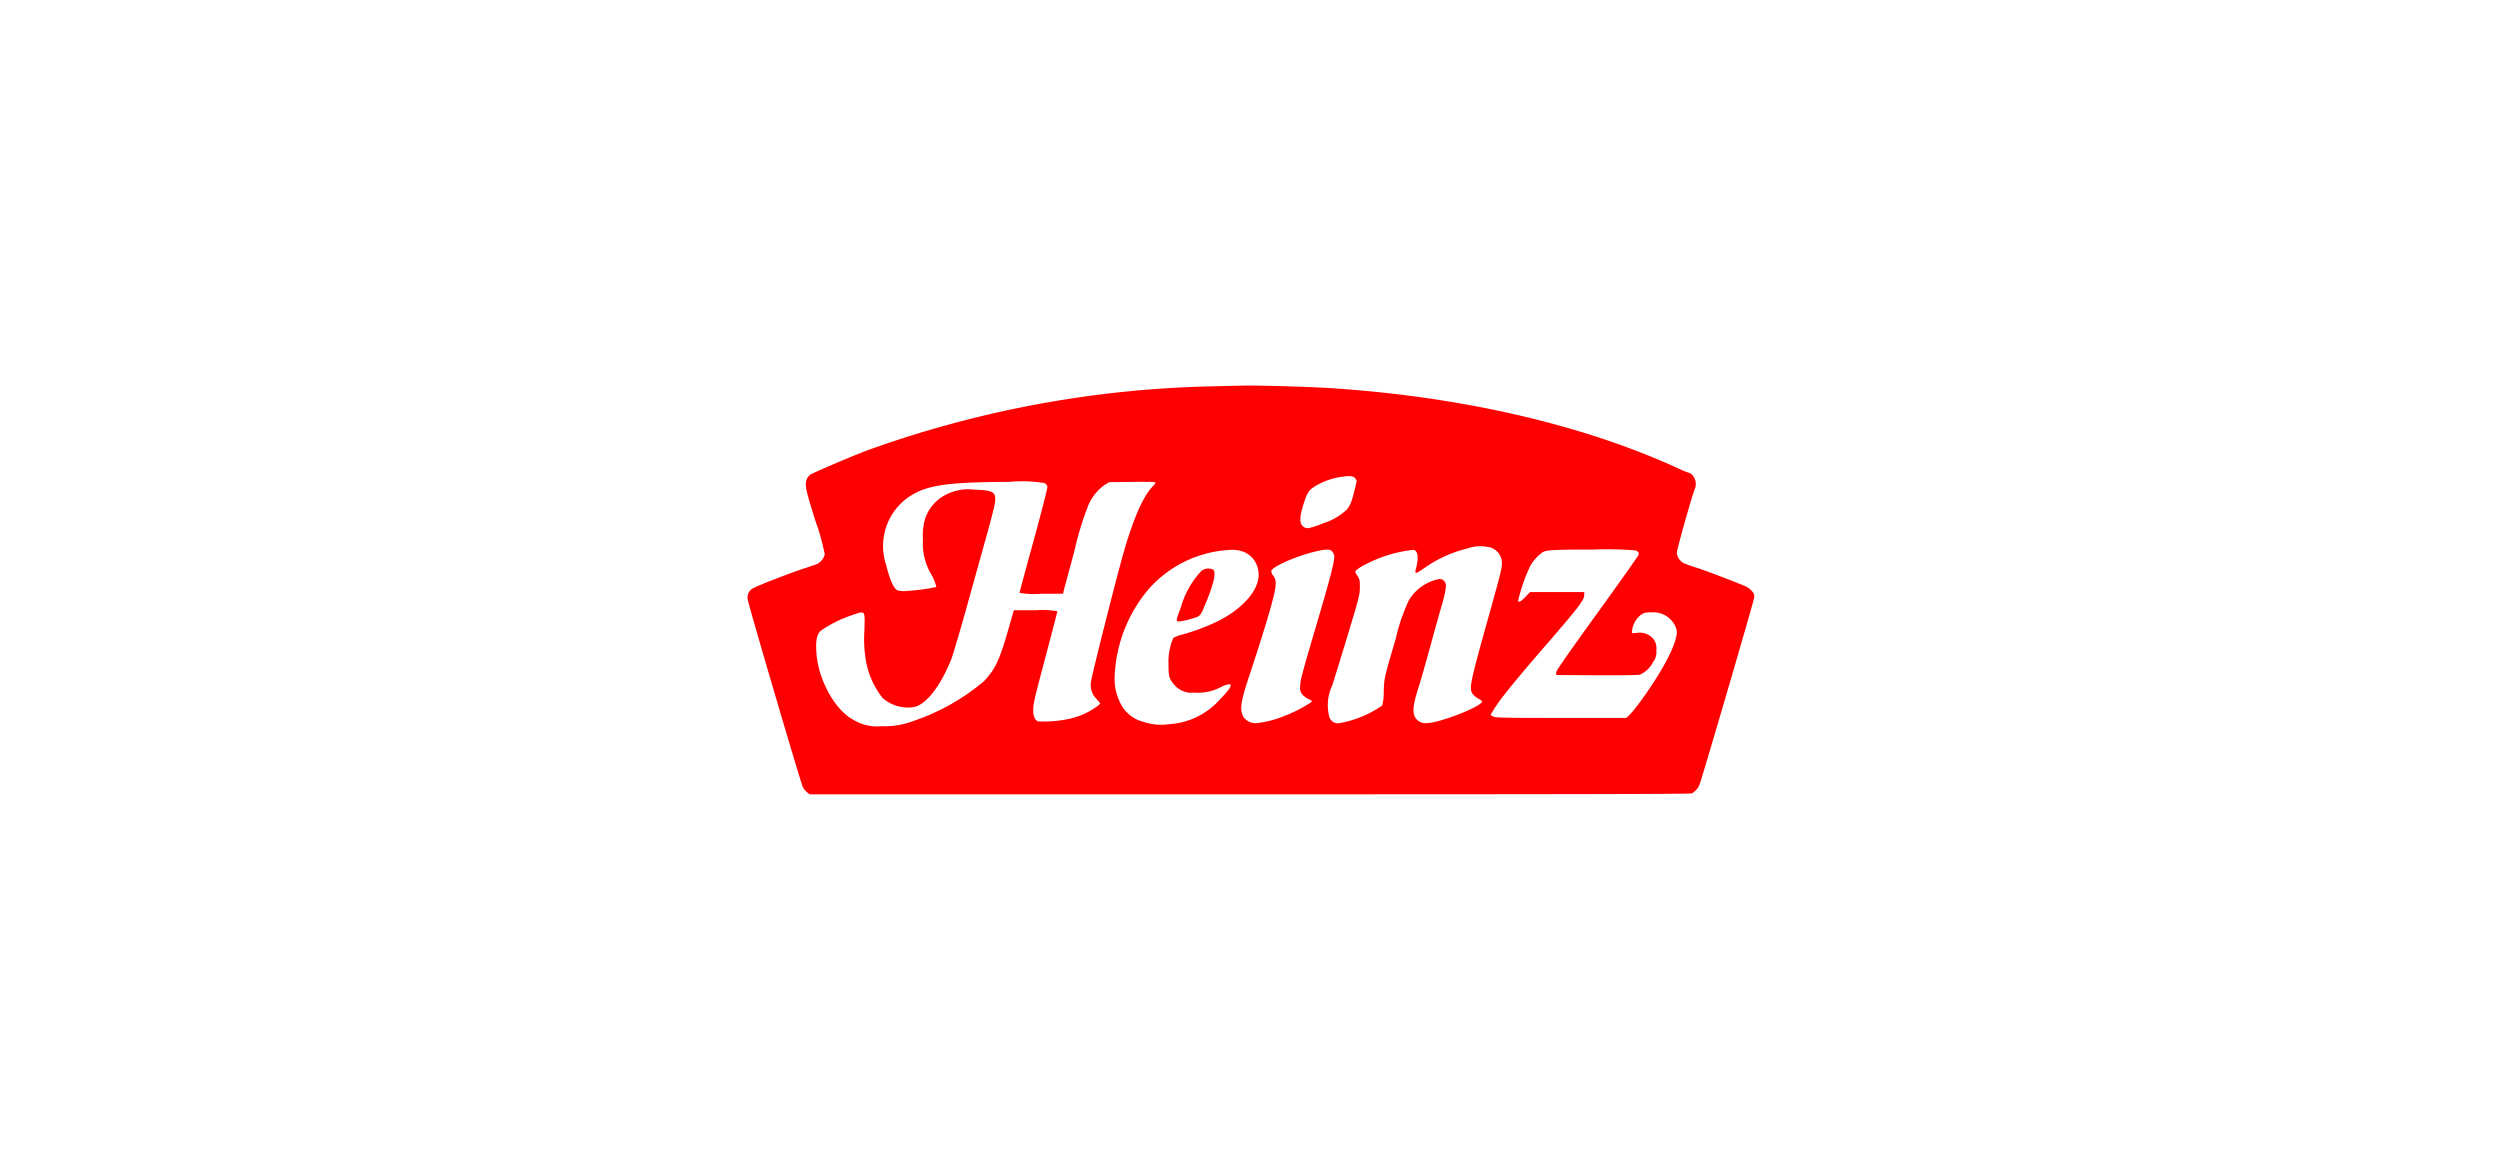 <svg width="214" height="100" fill="none" xmlns="http://www.w3.org/2000/svg"><path d="M214 0H0v100h214V0Z" fill="#fff"/><path d="M103.794 33.069a92.725 92.725 0 0 0-29.644 5.515c-1.271.49-3.754 1.539-4.739 2.015a.783.783 0 0 0-.309.342c-.25.5-.184.833.705 3.665.338.93.603 1.884.793 2.855a1.29 1.29 0 0 1-.625.8c-.132.059-.654.238-1.176.409-1.014.327-3.74 1.375-4.232 1.635a.909.909 0 0 0-.566 1c.037.387 4.526 15.648 4.724 16.08.09.164.21.31.353.43l.235.179h37.677c27.706 0 37.713-.022 37.831-.082a1.488 1.488 0 0 0 .713-.914c.536-1.65 4.57-15.47 4.607-15.767a.61.61 0 0 0-.162-.617 1.65 1.65 0 0 0-.419-.357c-.4-.208-3.211-1.286-4.151-1.6a20.695 20.695 0 0 1-1.227-.424 1.14 1.14 0 0 1-.647-.907c-.015-.245 1.381-5.174 1.572-5.553a1.147 1.147 0 0 0-.206-1.07.702.702 0 0 0-.294-.216 8.48 8.48 0 0 1-1-.416c-8.184-3.746-18.639-6.148-29.887-6.858-1.558-.1-5.768-.223-7.053-.208-.544.008-1.838.034-2.873.064Zm12.226 7.887a.394.394 0 0 1 .088.349c-.382 1.613-.5 1.948-.83 2.319a5.017 5.017 0 0 1-1.947 1.145c-.341.142-.689.266-1.043.372-.367.089-.448.1-.625 0-.433-.223-.463-.758-.11-1.9.323-1.026.448-1.241.911-1.554a6 6 0 0 1 2.557-.892c.557-.082.838-.04.999.16Zm-26.619.394a.579.579 0 0 1 .257.282c.029.1-.426 1.888-1.168 4.6-.669 2.438-1.22 4.468-1.22 4.512.616.109 1.243.137 1.866.082h1.866l.029-.171c.022-.09.441-1.65.933-3.472.302-1.36.71-2.695 1.22-3.992a4.169 4.169 0 0 1 1.425-1.717l.338-.2 1.9-.022c1.043-.015 1.947-.007 2.013.022.088.03.051.112-.184.357-.771.8-1.521 2.446-2.336 5.115-.54 1.767-2.928 11.18-2.957 11.667a1.65 1.65 0 0 0 .467 1.4l.338.4-.169.17a6.407 6.407 0 0 1-2.814 1.213 10.39 10.39 0 0 1-2.351.156c-.264-.1-.419-.468-.411-1 .008-.532.059-.773 1.227-5.181.463-1.747.838-3.2.838-3.25a7.435 7.435 0 0 0-1.859-.081h-1.864l-.529 1.836c-.713 2.46-1.065 3.2-2.013 4.222a18.53 18.53 0 0 1-5.937 3.375c-.9.355-1.862.522-2.829.49a3.881 3.881 0 0 1-2.427-.55c-1.58-.825-3.02-3.442-3.167-5.754-.066-1.07.037-1.561.389-1.881a10.802 10.802 0 0 1 2.733-1.346c1.095-.364 1.036-.446.985 1.42-.048.722-.02 1.447.081 2.163a7.1 7.1 0 0 0 1.491 3.546 3.32 3.32 0 0 0 2.616.773c1.058-.164 2.307-1.747 3.255-4.111.132-.35.7-2.245 1.249-4.215.549-1.97 1.322-4.75 1.727-6.192.405-1.442.749-2.81.771-3.048.088-.847-.162-1-1.734-1.048a4.165 4.165 0 0 0-2.5.439 3.514 3.514 0 0 0-1.815 2.26 5.256 5.256 0 0 0-.125 1.6 5.145 5.145 0 0 0 .771 3.048c.165.308.29.635.375.974a15.02 15.02 0 0 1-2.417.335 2.26 2.26 0 0 1-.889-.037c-.338-.141-.669-.877-1-2.2a5.107 5.107 0 0 1 1.954-5.806c1.491-1 3.218-1.264 8.6-1.286 1-.093 2.01-.059 3.001.103Zm37.918 5.463a1.385 1.385 0 0 1 1.242 1.427c0 .43-.14.989-1.4 5.486-1.352 4.862-1.433 5.27-1.058 5.724.139.15.3.278.478.379.162.082.287.17.287.208 0 .43-3.666 1.866-4.776 1.866a1.04 1.04 0 0 1-.97-.52c-.242-.483-.154-1.13.382-2.788.154-.491.566-1.94.918-3.226.352-1.286.779-2.825.955-3.427.157-.501.282-1.012.373-1.53.044-.378.029-.467-.11-.646a.47.47 0 0 0-.448-.2 3.886 3.886 0 0 0-2.586 1.806 15.45 15.45 0 0 0-1.124 3.286c-.992 3.36-.992 3.36-1.036 4.535a4.22 4.22 0 0 1-.132 1.2 9.296 9.296 0 0 1-3.571 1.494.773.773 0 0 1-.962-.558 3.957 3.957 0 0 1 .257-2.654c.184-.572.794-2.55 1.352-4.386.97-3.22 1.007-3.368 1.014-4.014 0-.617-.015-.691-.213-.99-.162-.237-.2-.356-.147-.438.246-.202.514-.374.8-.513a11.63 11.63 0 0 1 4.159-1.271c.36.1.448.61.242 1.45-.176.7-.176.7.86-.015a10.832 10.832 0 0 1 3.519-1.554 3.3 3.3 0 0 1 1.695-.131Zm-20.741.476a2.049 2.049 0 0 1 1.124 1.524c.3 1.42-1.117 3.2-3.49 4.379-.969.463-1.977.84-3.012 1.13a3.184 3.184 0 0 0-.742.268 3.03 3.03 0 0 0-.265.714 5.04 5.04 0 0 0-.169 1.546c-.007 1.056.059 1.27.514 1.784a1.89 1.89 0 0 0 1.638.654 4.28 4.28 0 0 0 2.322-.468c.248-.136.519-.224.8-.26.147.149-.081.506-.823 1.256a6.315 6.315 0 0 1-4.35 2.17 4.827 4.827 0 0 1-2.263-.2 3.013 3.013 0 0 1-2.035-1.761 4.5 4.5 0 0 1-.411-2.141 12.306 12.306 0 0 1 2.851-7.39 9.94 9.94 0 0 1 6.855-3.411c.495-.063.998.008 1.456.207v-.001Zm7.435-.1c.087.096.152.21.191.335.081.342-.257 1.687-1.425 5.65-1.4 4.75-1.484 5.077-1.484 5.62a.808.808 0 0 0 .22.69c.151.155.327.28.522.373.287.119.294.134.184.26-.7.465-1.449.851-2.234 1.152a9.029 9.029 0 0 1-2.447.639 1.29 1.29 0 0 1-1.117-.558c-.316-.676-.235-1.234.544-3.591 1.484-4.483 2.212-7 2.226-7.68a1.05 1.05 0 0 0-.206-.8.795.795 0 0 1-.169-.415c.154-.41 2.38-1.36 3.982-1.7.736-.164 1.037-.157 1.213.02v.005Zm26.031-.067c.213.119.264.2.213.379-.022.082-1.616 2.342-3.556 5.025-2.792 3.866-3.512 4.914-3.5 5.062l.022.193 3.446.022c2.234.007 3.541-.007 3.725-.06a2.29 2.29 0 0 0 1.1-1.062 1.334 1.334 0 0 0 .287-1 1.278 1.278 0 0 0-.47-1.2 1.57 1.57 0 0 0-1.256-.3l-.367.022.022-.26c.074-.51.336-.974.735-1.3.294-.2.375-.223.918-.223a2.07 2.07 0 0 1 2.013 1.13c.136.236.185.512.14.78-.147 1.116-1.345 3.317-3.1 5.718-.291.413-.61.806-.955 1.175l-.257.23h-5.544c-4.673 0-5.584-.015-5.8-.1-.14-.06-.257-.141-.257-.178.334-.576.71-1.128 1.124-1.65.713-.922 1.785-2.208 3.578-4.274 2.865-3.308 3.306-3.888 3.306-4.32v-.252h-4.64l-.389.409c-.353.372-.529.476-.639.372a14.852 14.852 0 0 1 1.043-3.011c.249-.433.581-.812.977-1.115.338-.26.764-.29 4.372-.29a30.18 30.18 0 0 1 3.71.075l-.001.003Z" fill="red"/><path d="M102.854 48.857a7.505 7.505 0 0 0-1.768 3.123c-.47 1.234-.47 1.256-.007 1.2.336-.057.667-.137.992-.238.727-.223.669-.156 1.242-1.561.639-1.591.808-2.468.5-2.64a.987.987 0 0 0-.959.116Z" fill="red"/></svg>